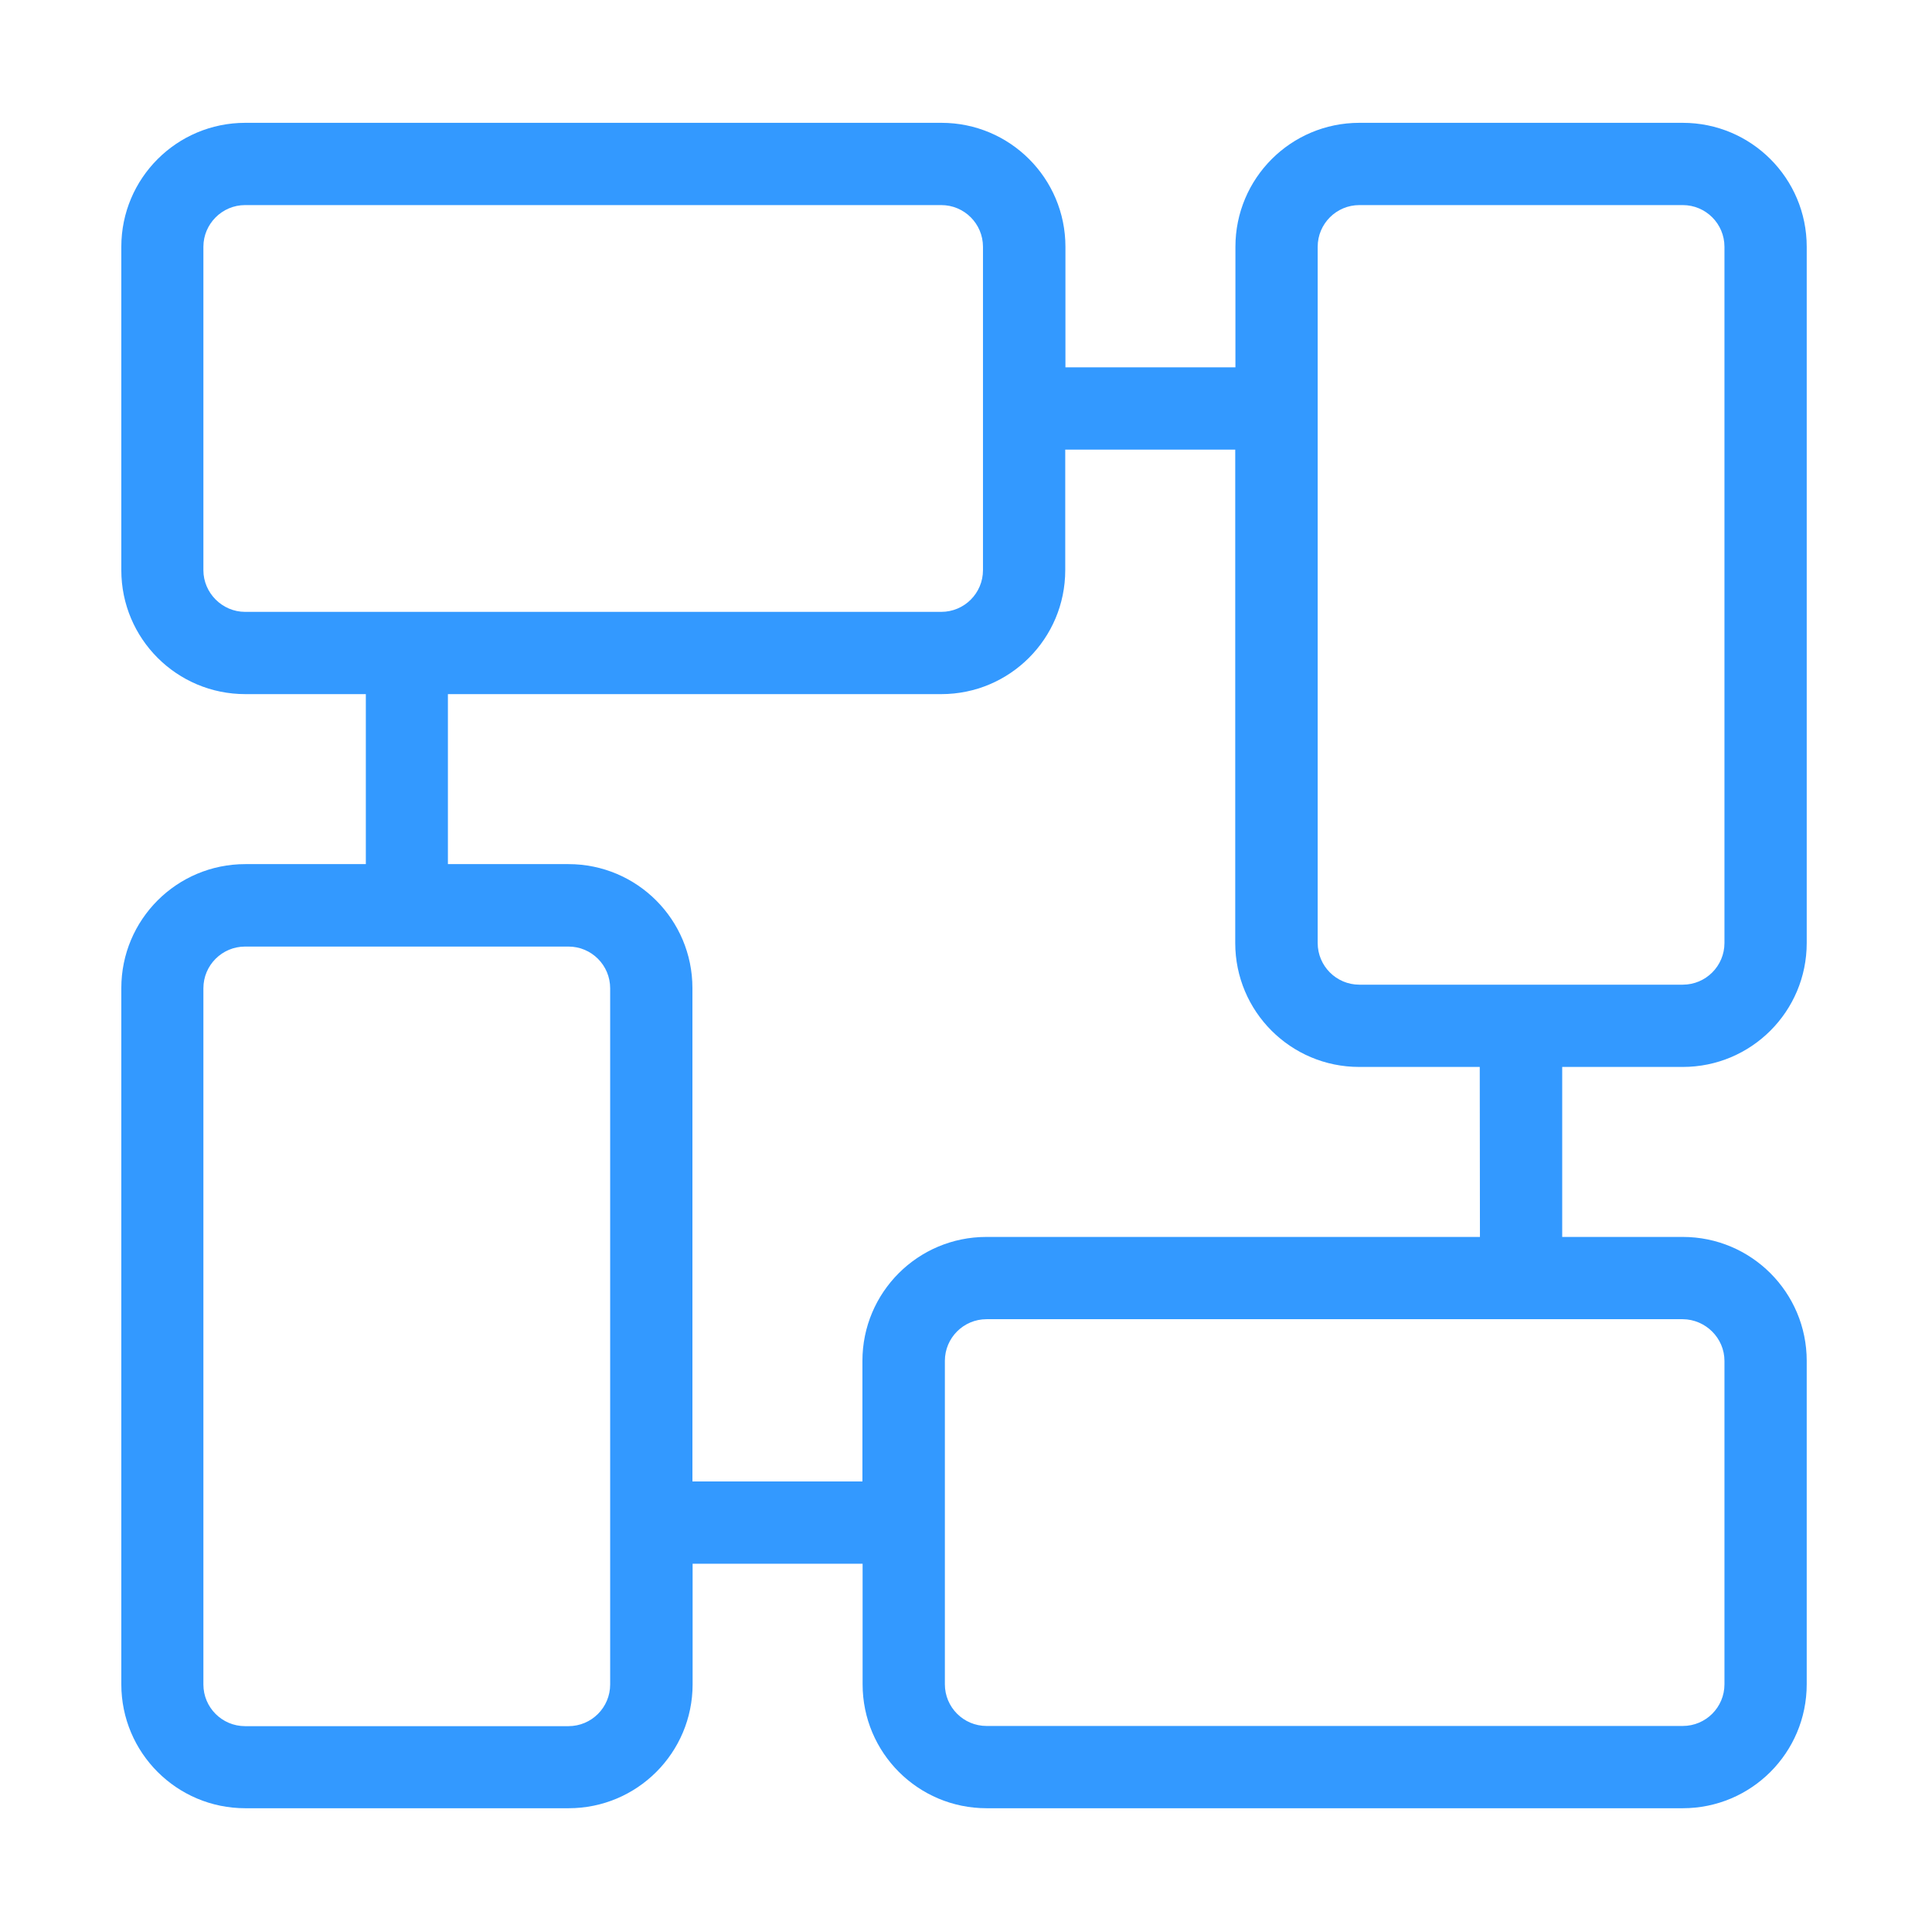 <?xml version="1.0" standalone="no"?><!DOCTYPE svg PUBLIC "-//W3C//DTD SVG 1.1//EN" "http://www.w3.org/Graphics/SVG/1.1/DTD/svg11.dtd"><svg t="1570520801944" class="icon" viewBox="0 0 1024 1024" version="1.1" xmlns="http://www.w3.org/2000/svg" p-id="46739" xmlns:xlink="http://www.w3.org/1999/xlink" width="200" height="200"><defs><style type="text/css"></style></defs><path d="M891.9 565.5c36.3 0 65.7-29.4 65.7-65.7v-369c0-36.3-29.4-65.7-65.7-65.7H720.5c-36.3 0-65.7 29.4-65.7 65.7v63.9h-90.1v-63.9c0-36.3-29.4-65.7-65.7-65.7H130c-36.3 0-65.7 29.4-65.7 65.7v171.4c0 36.3 29.4 65.7 65.7 65.7h63.9V458H130c-36.3 0-65.7 29.4-65.7 65.7v369c0 36.3 29.4 65.7 65.7 65.7h171.4c36.3 0 65.7-29.4 65.7-65.7v-63.9h90.1v63.9c0 36.3 29.4 65.7 65.7 65.7h369c36.3 0 65.7-29.4 65.7-65.7V721.3c0-36.3-29.4-65.7-65.7-65.7H828v-90.1h63.9zM698.4 130.8c0-12.2 9.9-22.1 22.1-22.1h171.4c12.2 0 22.1 9.9 22.1 22.1v369c0 12.2-9.9 22.1-22.1 22.1H720.5c-12.2 0-22.1-9.9-22.1-22.1v-369zM107.8 302.2V130.8c0-12.1 9.9-22.1 22.1-22.1h369c12.2 0 22.1 9.9 22.1 22.1v171.4c0 12.2-9.9 22.1-22.1 22.1h-369c-12.1 0-22.1-10-22.1-22.1z m215.6 590.6c0 12.2-9.9 22.1-22.1 22.1H129.9c-12.2 0-22.1-9.9-22.1-22.1v-369c0-12.2 9.9-22.1 22.1-22.1h171.4c12.2 0 22.1 9.9 22.1 22.1v369zM914 721.3v171.4c0 12.2-9.9 22.1-22.1 22.1h-369c-12.2 0-22.1-9.9-22.1-22.1V721.3c0-12.2 9.9-22.1 22.1-22.1h369c12.1 0.1 22.1 10 22.1 22.1z m-129.6-65.7H522.8c-36.3 0-65.7 29.4-65.7 65.7v63.9H367V523.7c0-36.3-29.4-65.7-65.7-65.7h-63.9v-90.1h261.5c36.3 0 65.7-29.4 65.7-65.7v-63.9h90.1v261.5c0 36.3 29.4 65.7 65.7 65.7h63.9l0.1 90.1z m0 0" p-id="46740" fill="#3399ff"></path></svg>